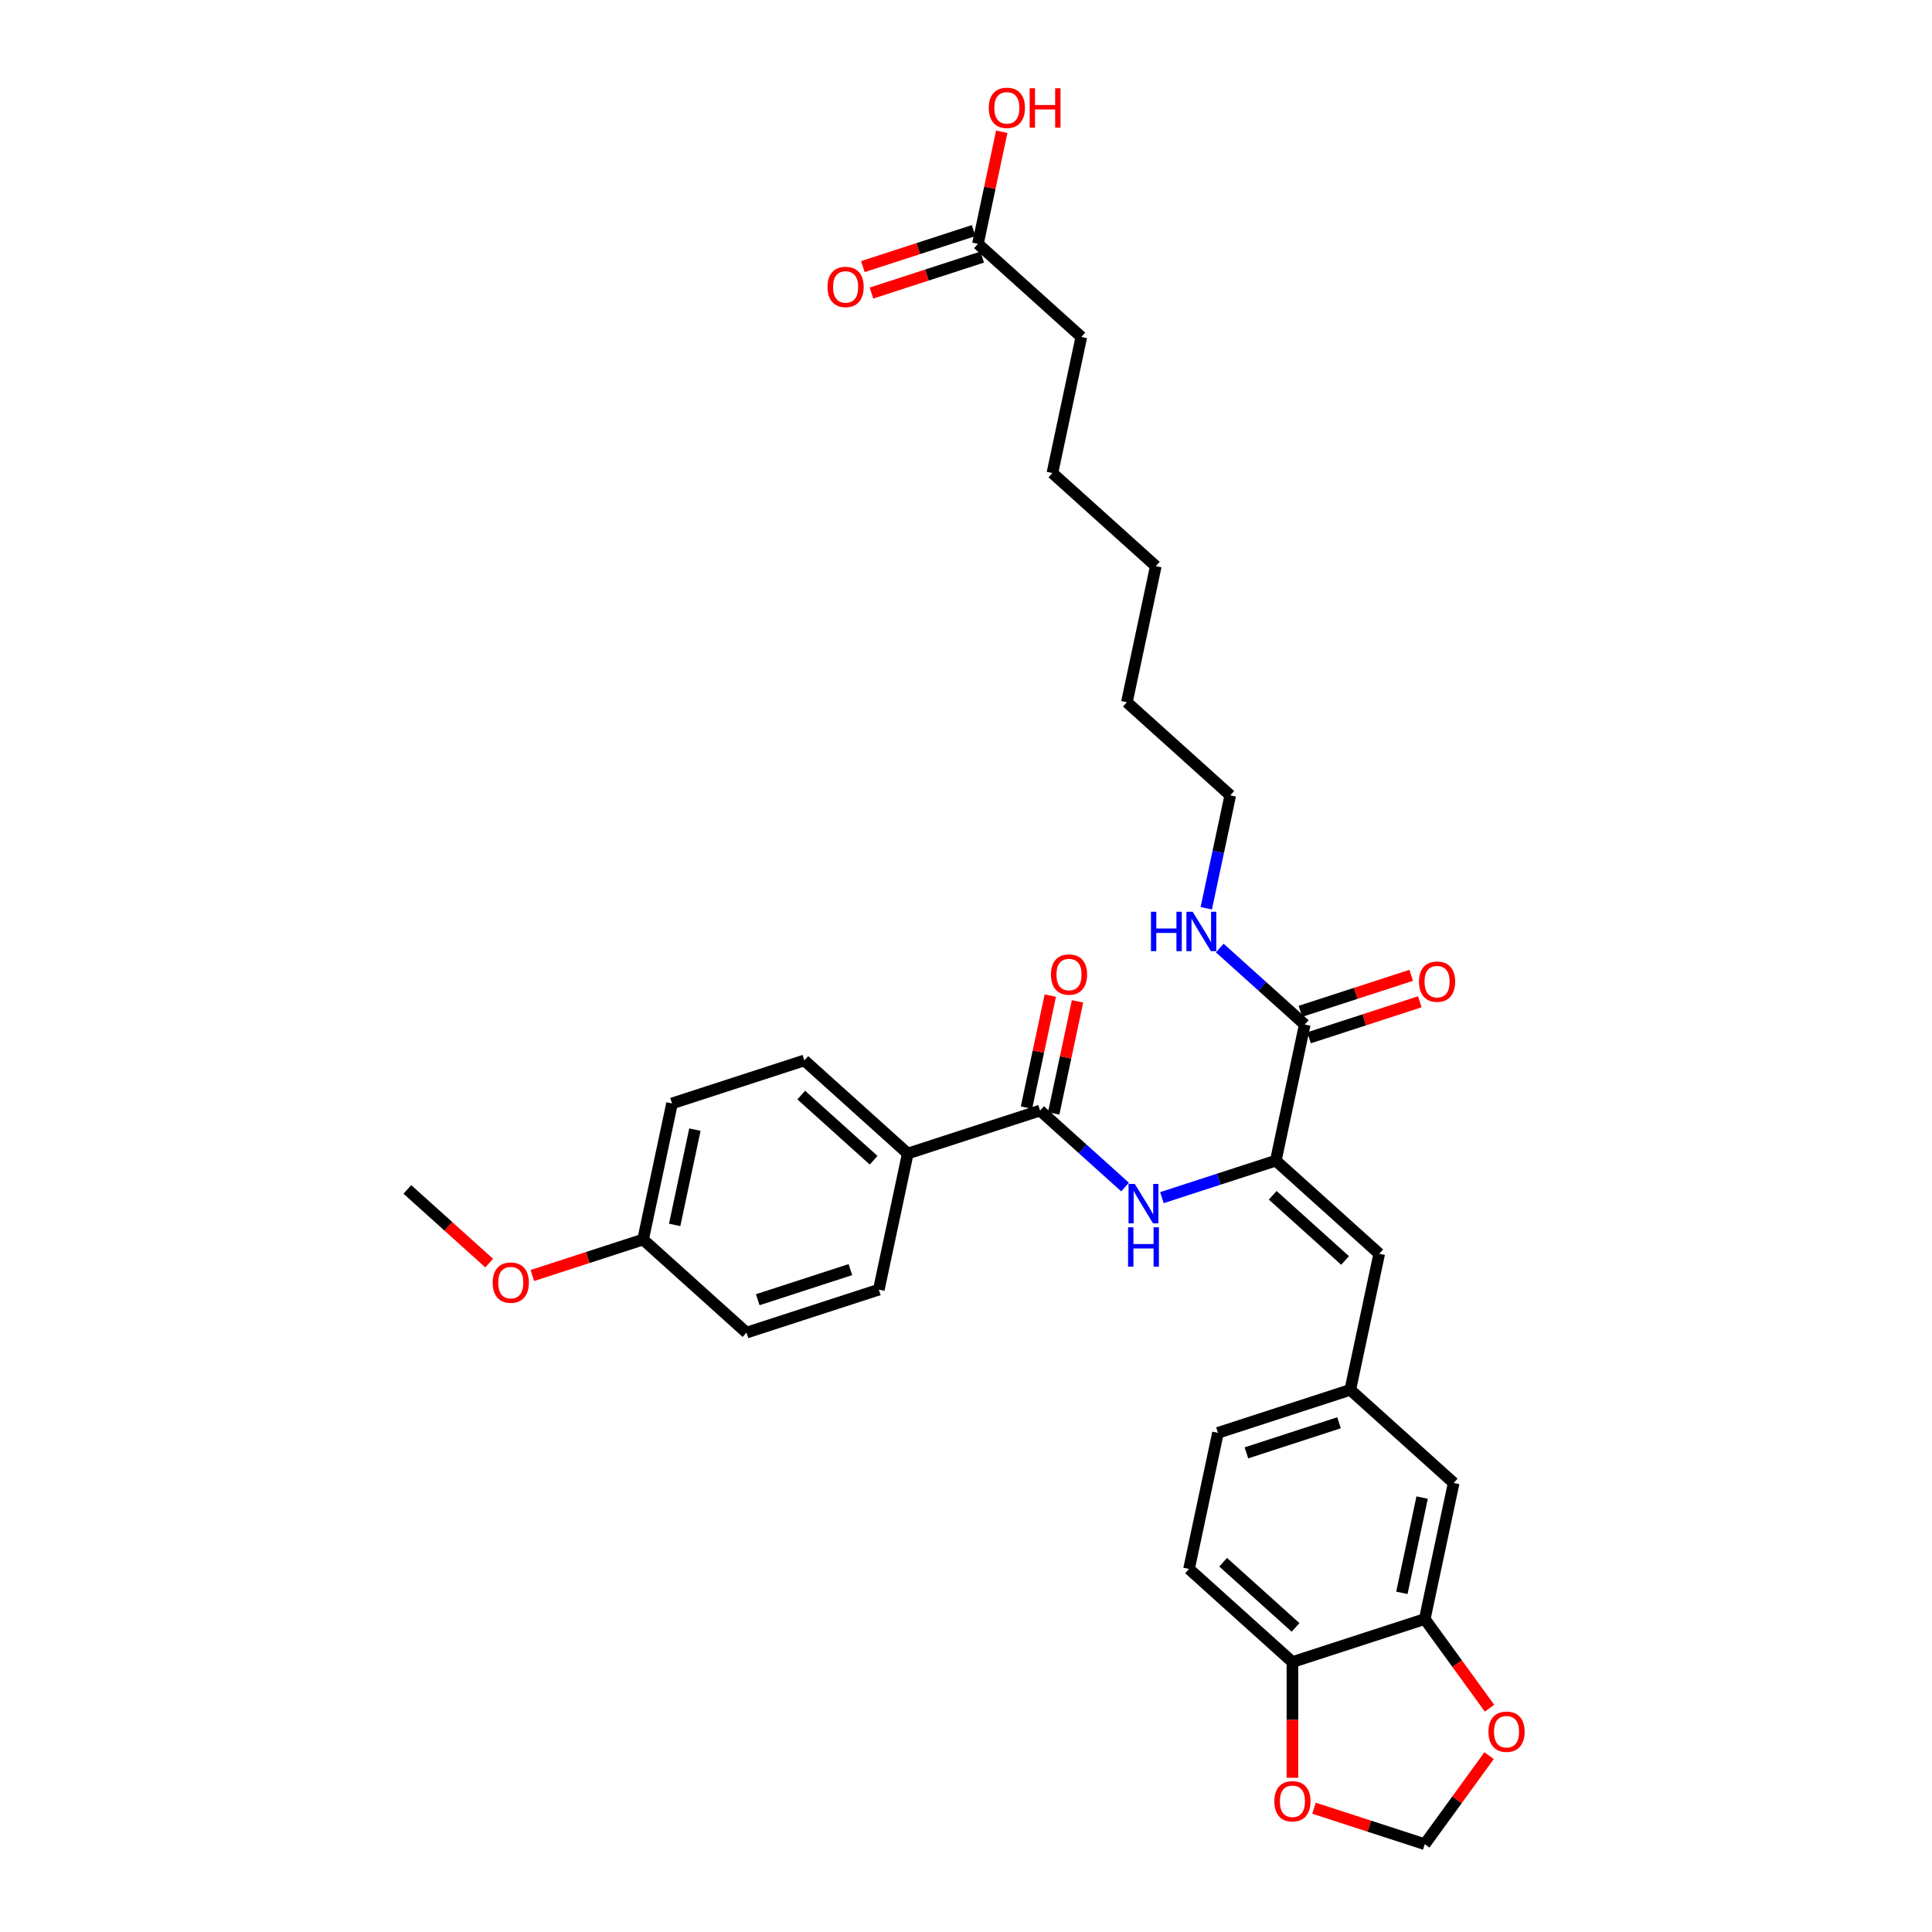<?xml version='1.0' encoding='iso-8859-1'?>
<svg version='1.1' baseProfile='full'
              xmlns='http://www.w3.org/2000/svg'
                      xmlns:rdkit='http://www.rdkit.org/xml'
                      xmlns:xlink='http://www.w3.org/1999/xlink'
                  xml:space='preserve'
width='1000px' height='1000px' viewBox='0 0 1000 1000'>
<!-- END OF HEADER -->
<rect style='opacity:1.0;fill:#FFFFFF;stroke:none' width='1000' height='1000' x='0' y='0'> </rect>
<path class='bond-0' d='M 660.36,600.749 L 630.881,610.327' style='fill:none;fill-rule:evenodd;stroke:#000000;stroke-width:6px;stroke-linecap:butt;stroke-linejoin:miter;stroke-opacity:1' />
<path class='bond-0' d='M 630.881,610.327 L 601.402,619.906' style='fill:none;fill-rule:evenodd;stroke:#0000FF;stroke-width:6px;stroke-linecap:butt;stroke-linejoin:miter;stroke-opacity:1' />
<path class='bond-2' d='M 660.36,600.749 L 675.334,530.304' style='fill:none;fill-rule:evenodd;stroke:#000000;stroke-width:6px;stroke-linecap:butt;stroke-linejoin:miter;stroke-opacity:1' />
<path class='bond-3' d='M 660.36,600.749 L 713.88,648.939' style='fill:none;fill-rule:evenodd;stroke:#000000;stroke-width:6px;stroke-linecap:butt;stroke-linejoin:miter;stroke-opacity:1' />
<path class='bond-3' d='M 658.75,618.681 L 696.214,652.414' style='fill:none;fill-rule:evenodd;stroke:#000000;stroke-width:6px;stroke-linecap:butt;stroke-linejoin:miter;stroke-opacity:1' />
<path class='bond-1' d='M 582.332,614.418 L 560.339,594.616' style='fill:none;fill-rule:evenodd;stroke:#0000FF;stroke-width:6px;stroke-linecap:butt;stroke-linejoin:miter;stroke-opacity:1' />
<path class='bond-1' d='M 560.339,594.616 L 538.347,574.814' style='fill:none;fill-rule:evenodd;stroke:#000000;stroke-width:6px;stroke-linecap:butt;stroke-linejoin:miter;stroke-opacity:1' />
<path class='bond-5' d='M 538.347,574.814 L 469.853,597.069' style='fill:none;fill-rule:evenodd;stroke:#000000;stroke-width:6px;stroke-linecap:butt;stroke-linejoin:miter;stroke-opacity:1' />
<path class='bond-13' d='M 545.391,576.312 L 551.557,547.304' style='fill:none;fill-rule:evenodd;stroke:#000000;stroke-width:6px;stroke-linecap:butt;stroke-linejoin:miter;stroke-opacity:1' />
<path class='bond-13' d='M 551.557,547.304 L 557.723,518.297' style='fill:none;fill-rule:evenodd;stroke:#FF0000;stroke-width:6px;stroke-linecap:butt;stroke-linejoin:miter;stroke-opacity:1' />
<path class='bond-13' d='M 531.302,573.317 L 537.468,544.31' style='fill:none;fill-rule:evenodd;stroke:#000000;stroke-width:6px;stroke-linecap:butt;stroke-linejoin:miter;stroke-opacity:1' />
<path class='bond-13' d='M 537.468,544.31 L 543.634,515.303' style='fill:none;fill-rule:evenodd;stroke:#FF0000;stroke-width:6px;stroke-linecap:butt;stroke-linejoin:miter;stroke-opacity:1' />
<path class='bond-14' d='M 677.559,537.154 L 706.225,527.84' style='fill:none;fill-rule:evenodd;stroke:#000000;stroke-width:6px;stroke-linecap:butt;stroke-linejoin:miter;stroke-opacity:1' />
<path class='bond-14' d='M 706.225,527.84 L 734.89,518.526' style='fill:none;fill-rule:evenodd;stroke:#FF0000;stroke-width:6px;stroke-linecap:butt;stroke-linejoin:miter;stroke-opacity:1' />
<path class='bond-14' d='M 673.108,523.455 L 701.774,514.141' style='fill:none;fill-rule:evenodd;stroke:#000000;stroke-width:6px;stroke-linecap:butt;stroke-linejoin:miter;stroke-opacity:1' />
<path class='bond-14' d='M 701.774,514.141 L 730.439,504.827' style='fill:none;fill-rule:evenodd;stroke:#FF0000;stroke-width:6px;stroke-linecap:butt;stroke-linejoin:miter;stroke-opacity:1' />
<path class='bond-16' d='M 675.334,530.304 L 653.341,510.502' style='fill:none;fill-rule:evenodd;stroke:#000000;stroke-width:6px;stroke-linecap:butt;stroke-linejoin:miter;stroke-opacity:1' />
<path class='bond-16' d='M 653.341,510.502 L 631.349,490.7' style='fill:none;fill-rule:evenodd;stroke:#0000FF;stroke-width:6px;stroke-linecap:butt;stroke-linejoin:miter;stroke-opacity:1' />
<path class='bond-8' d='M 713.88,648.939 L 698.907,719.383' style='fill:none;fill-rule:evenodd;stroke:#000000;stroke-width:6px;stroke-linecap:butt;stroke-linejoin:miter;stroke-opacity:1' />
<path class='bond-4' d='M 737.454,838.017 L 752.427,767.573' style='fill:none;fill-rule:evenodd;stroke:#000000;stroke-width:6px;stroke-linecap:butt;stroke-linejoin:miter;stroke-opacity:1' />
<path class='bond-4' d='M 725.611,824.456 L 736.092,775.145' style='fill:none;fill-rule:evenodd;stroke:#000000;stroke-width:6px;stroke-linecap:butt;stroke-linejoin:miter;stroke-opacity:1' />
<path class='bond-7' d='M 737.454,838.017 L 754.219,861.093' style='fill:none;fill-rule:evenodd;stroke:#000000;stroke-width:6px;stroke-linecap:butt;stroke-linejoin:miter;stroke-opacity:1' />
<path class='bond-7' d='M 754.219,861.093 L 770.984,884.168' style='fill:none;fill-rule:evenodd;stroke:#FF0000;stroke-width:6px;stroke-linecap:butt;stroke-linejoin:miter;stroke-opacity:1' />
<path class='bond-32' d='M 737.454,838.017 L 668.96,860.272' style='fill:none;fill-rule:evenodd;stroke:#000000;stroke-width:6px;stroke-linecap:butt;stroke-linejoin:miter;stroke-opacity:1' />
<path class='bond-18' d='M 469.853,597.069 L 416.333,548.879' style='fill:none;fill-rule:evenodd;stroke:#000000;stroke-width:6px;stroke-linecap:butt;stroke-linejoin:miter;stroke-opacity:1' />
<path class='bond-18' d='M 452.187,600.545 L 414.723,566.812' style='fill:none;fill-rule:evenodd;stroke:#000000;stroke-width:6px;stroke-linecap:butt;stroke-linejoin:miter;stroke-opacity:1' />
<path class='bond-19' d='M 469.853,597.069 L 454.88,667.514' style='fill:none;fill-rule:evenodd;stroke:#000000;stroke-width:6px;stroke-linecap:butt;stroke-linejoin:miter;stroke-opacity:1' />
<path class='bond-6' d='M 668.96,860.272 L 615.44,812.083' style='fill:none;fill-rule:evenodd;stroke:#000000;stroke-width:6px;stroke-linecap:butt;stroke-linejoin:miter;stroke-opacity:1' />
<path class='bond-6' d='M 670.57,842.34 L 633.106,808.607' style='fill:none;fill-rule:evenodd;stroke:#000000;stroke-width:6px;stroke-linecap:butt;stroke-linejoin:miter;stroke-opacity:1' />
<path class='bond-9' d='M 668.96,860.272 L 668.96,890.225' style='fill:none;fill-rule:evenodd;stroke:#000000;stroke-width:6px;stroke-linecap:butt;stroke-linejoin:miter;stroke-opacity:1' />
<path class='bond-9' d='M 668.96,890.225 L 668.96,920.177' style='fill:none;fill-rule:evenodd;stroke:#FF0000;stroke-width:6px;stroke-linecap:butt;stroke-linejoin:miter;stroke-opacity:1' />
<path class='bond-11' d='M 770.754,908.712 L 754.104,931.629' style='fill:none;fill-rule:evenodd;stroke:#FF0000;stroke-width:6px;stroke-linecap:butt;stroke-linejoin:miter;stroke-opacity:1' />
<path class='bond-11' d='M 754.104,931.629 L 737.454,954.545' style='fill:none;fill-rule:evenodd;stroke:#000000;stroke-width:6px;stroke-linecap:butt;stroke-linejoin:miter;stroke-opacity:1' />
<path class='bond-12' d='M 698.907,719.383 L 752.427,767.573' style='fill:none;fill-rule:evenodd;stroke:#000000;stroke-width:6px;stroke-linecap:butt;stroke-linejoin:miter;stroke-opacity:1' />
<path class='bond-20' d='M 698.907,719.383 L 630.413,741.638' style='fill:none;fill-rule:evenodd;stroke:#000000;stroke-width:6px;stroke-linecap:butt;stroke-linejoin:miter;stroke-opacity:1' />
<path class='bond-20' d='M 693.084,736.42 L 645.138,751.999' style='fill:none;fill-rule:evenodd;stroke:#000000;stroke-width:6px;stroke-linecap:butt;stroke-linejoin:miter;stroke-opacity:1' />
<path class='bond-34' d='M 680.123,935.918 L 708.788,945.232' style='fill:none;fill-rule:evenodd;stroke:#FF0000;stroke-width:6px;stroke-linecap:butt;stroke-linejoin:miter;stroke-opacity:1' />
<path class='bond-34' d='M 708.788,945.232 L 737.454,954.545' style='fill:none;fill-rule:evenodd;stroke:#000000;stroke-width:6px;stroke-linecap:butt;stroke-linejoin:miter;stroke-opacity:1' />
<path class='bond-10' d='M 506.174,126.212 L 559.694,174.402' style='fill:none;fill-rule:evenodd;stroke:#000000;stroke-width:6px;stroke-linecap:butt;stroke-linejoin:miter;stroke-opacity:1' />
<path class='bond-15' d='M 503.948,119.363 L 475.283,128.677' style='fill:none;fill-rule:evenodd;stroke:#000000;stroke-width:6px;stroke-linecap:butt;stroke-linejoin:miter;stroke-opacity:1' />
<path class='bond-15' d='M 475.283,128.677 L 446.618,137.991' style='fill:none;fill-rule:evenodd;stroke:#FF0000;stroke-width:6px;stroke-linecap:butt;stroke-linejoin:miter;stroke-opacity:1' />
<path class='bond-15' d='M 508.399,133.061 L 479.734,142.375' style='fill:none;fill-rule:evenodd;stroke:#000000;stroke-width:6px;stroke-linecap:butt;stroke-linejoin:miter;stroke-opacity:1' />
<path class='bond-15' d='M 479.734,142.375 L 451.069,151.689' style='fill:none;fill-rule:evenodd;stroke:#FF0000;stroke-width:6px;stroke-linecap:butt;stroke-linejoin:miter;stroke-opacity:1' />
<path class='bond-22' d='M 506.174,126.212 L 512.34,97.205' style='fill:none;fill-rule:evenodd;stroke:#000000;stroke-width:6px;stroke-linecap:butt;stroke-linejoin:miter;stroke-opacity:1' />
<path class='bond-22' d='M 512.34,97.205 L 518.505,68.198' style='fill:none;fill-rule:evenodd;stroke:#FF0000;stroke-width:6px;stroke-linecap:butt;stroke-linejoin:miter;stroke-opacity:1' />
<path class='bond-27' d='M 624.364,470.116 L 630.576,440.893' style='fill:none;fill-rule:evenodd;stroke:#0000FF;stroke-width:6px;stroke-linecap:butt;stroke-linejoin:miter;stroke-opacity:1' />
<path class='bond-27' d='M 630.576,440.893 L 636.787,411.67' style='fill:none;fill-rule:evenodd;stroke:#000000;stroke-width:6px;stroke-linecap:butt;stroke-linejoin:miter;stroke-opacity:1' />
<path class='bond-17' d='M 615.44,812.083 L 630.413,741.638' style='fill:none;fill-rule:evenodd;stroke:#000000;stroke-width:6px;stroke-linecap:butt;stroke-linejoin:miter;stroke-opacity:1' />
<path class='bond-23' d='M 416.333,548.879 L 347.84,571.134' style='fill:none;fill-rule:evenodd;stroke:#000000;stroke-width:6px;stroke-linecap:butt;stroke-linejoin:miter;stroke-opacity:1' />
<path class='bond-24' d='M 454.88,667.514 L 386.386,689.768' style='fill:none;fill-rule:evenodd;stroke:#000000;stroke-width:6px;stroke-linecap:butt;stroke-linejoin:miter;stroke-opacity:1' />
<path class='bond-24' d='M 440.155,657.153 L 392.209,672.732' style='fill:none;fill-rule:evenodd;stroke:#000000;stroke-width:6px;stroke-linecap:butt;stroke-linejoin:miter;stroke-opacity:1' />
<path class='bond-21' d='M 332.866,641.579 L 386.386,689.768' style='fill:none;fill-rule:evenodd;stroke:#000000;stroke-width:6px;stroke-linecap:butt;stroke-linejoin:miter;stroke-opacity:1' />
<path class='bond-25' d='M 332.866,641.579 L 304.201,650.893' style='fill:none;fill-rule:evenodd;stroke:#000000;stroke-width:6px;stroke-linecap:butt;stroke-linejoin:miter;stroke-opacity:1' />
<path class='bond-25' d='M 304.201,650.893 L 275.536,660.207' style='fill:none;fill-rule:evenodd;stroke:#FF0000;stroke-width:6px;stroke-linecap:butt;stroke-linejoin:miter;stroke-opacity:1' />
<path class='bond-33' d='M 332.866,641.579 L 347.84,571.134' style='fill:none;fill-rule:evenodd;stroke:#000000;stroke-width:6px;stroke-linecap:butt;stroke-linejoin:miter;stroke-opacity:1' />
<path class='bond-33' d='M 349.201,634.007 L 359.683,584.696' style='fill:none;fill-rule:evenodd;stroke:#000000;stroke-width:6px;stroke-linecap:butt;stroke-linejoin:miter;stroke-opacity:1' />
<path class='bond-28' d='M 253.21,653.783 L 232.031,634.713' style='fill:none;fill-rule:evenodd;stroke:#FF0000;stroke-width:6px;stroke-linecap:butt;stroke-linejoin:miter;stroke-opacity:1' />
<path class='bond-28' d='M 232.031,634.713 L 210.853,615.644' style='fill:none;fill-rule:evenodd;stroke:#000000;stroke-width:6px;stroke-linecap:butt;stroke-linejoin:miter;stroke-opacity:1' />
<path class='bond-26' d='M 559.694,174.402 L 544.721,244.846' style='fill:none;fill-rule:evenodd;stroke:#000000;stroke-width:6px;stroke-linecap:butt;stroke-linejoin:miter;stroke-opacity:1' />
<path class='bond-30' d='M 636.787,411.67 L 583.267,363.481' style='fill:none;fill-rule:evenodd;stroke:#000000;stroke-width:6px;stroke-linecap:butt;stroke-linejoin:miter;stroke-opacity:1' />
<path class='bond-29' d='M 544.721,244.846 L 598.241,293.036' style='fill:none;fill-rule:evenodd;stroke:#000000;stroke-width:6px;stroke-linecap:butt;stroke-linejoin:miter;stroke-opacity:1' />
<path class='bond-31' d='M 583.267,363.481 L 598.241,293.036' style='fill:none;fill-rule:evenodd;stroke:#000000;stroke-width:6px;stroke-linecap:butt;stroke-linejoin:miter;stroke-opacity:1' />
<path  class='atom-1' d='M 587.358 612.806
L 594.042 623.609
Q 594.704 624.675, 595.77 626.605
Q 596.836 628.535, 596.894 628.65
L 596.894 612.806
L 599.602 612.806
L 599.602 633.202
L 596.807 633.202
L 589.634 621.391
Q 588.799 620.008, 587.906 618.423
Q 587.042 616.839, 586.782 616.349
L 586.782 633.202
L 584.132 633.202
L 584.132 612.806
L 587.358 612.806
' fill='#0000FF'/>
<path  class='atom-1' d='M 583.887 635.241
L 586.653 635.241
L 586.653 643.912
L 597.081 643.912
L 597.081 635.241
L 599.846 635.241
L 599.846 655.637
L 597.081 655.637
L 597.081 646.217
L 586.653 646.217
L 586.653 655.637
L 583.887 655.637
L 583.887 635.241
' fill='#0000FF'/>
<path  class='atom-8' d='M 770.422 896.339
Q 770.422 891.442, 772.842 888.705
Q 775.262 885.968, 779.785 885.968
Q 784.308 885.968, 786.727 888.705
Q 789.147 891.442, 789.147 896.339
Q 789.147 901.294, 786.699 904.117
Q 784.25 906.911, 779.785 906.911
Q 775.291 906.911, 772.842 904.117
Q 770.422 901.323, 770.422 896.339
M 779.785 904.607
Q 782.896 904.607, 784.567 902.533
Q 786.266 900.43, 786.266 896.339
Q 786.266 892.335, 784.567 890.318
Q 782.896 888.273, 779.785 888.273
Q 776.674 888.273, 774.974 890.289
Q 773.303 892.306, 773.303 896.339
Q 773.303 900.458, 774.974 902.533
Q 776.674 904.607, 779.785 904.607
' fill='#FF0000'/>
<path  class='atom-10' d='M 659.598 932.348
Q 659.598 927.451, 662.017 924.714
Q 664.437 921.978, 668.96 921.978
Q 673.483 921.978, 675.903 924.714
Q 678.322 927.451, 678.322 932.348
Q 678.322 937.303, 675.874 940.126
Q 673.425 942.92, 668.96 942.92
Q 664.466 942.92, 662.017 940.126
Q 659.598 937.332, 659.598 932.348
M 668.96 940.616
Q 672.071 940.616, 673.742 938.542
Q 675.442 936.439, 675.442 932.348
Q 675.442 928.344, 673.742 926.327
Q 672.071 924.282, 668.96 924.282
Q 665.849 924.282, 664.149 926.299
Q 662.478 928.315, 662.478 932.348
Q 662.478 936.468, 664.149 938.542
Q 665.849 940.616, 668.96 940.616
' fill='#FF0000'/>
<path  class='atom-14' d='M 543.958 504.427
Q 543.958 499.53, 546.378 496.793
Q 548.798 494.057, 553.32 494.057
Q 557.843 494.057, 560.263 496.793
Q 562.683 499.53, 562.683 504.427
Q 562.683 509.382, 560.234 512.205
Q 557.785 515, 553.32 515
Q 548.826 515, 546.378 512.205
Q 543.958 509.411, 543.958 504.427
M 553.32 512.695
Q 556.431 512.695, 558.102 510.621
Q 559.802 508.518, 559.802 504.427
Q 559.802 500.423, 558.102 498.407
Q 556.431 496.361, 553.32 496.361
Q 550.209 496.361, 548.509 498.378
Q 546.839 500.394, 546.839 504.427
Q 546.839 508.547, 548.509 510.621
Q 550.209 512.695, 553.32 512.695
' fill='#FF0000'/>
<path  class='atom-15' d='M 734.465 508.107
Q 734.465 503.21, 736.885 500.473
Q 739.305 497.736, 743.827 497.736
Q 748.35 497.736, 750.77 500.473
Q 753.19 503.21, 753.19 508.107
Q 753.19 513.062, 750.741 515.885
Q 748.292 518.679, 743.827 518.679
Q 739.333 518.679, 736.885 515.885
Q 734.465 513.091, 734.465 508.107
M 743.827 516.375
Q 746.938 516.375, 748.609 514.301
Q 750.309 512.198, 750.309 508.107
Q 750.309 504.103, 748.609 502.086
Q 746.938 500.041, 743.827 500.041
Q 740.716 500.041, 739.016 502.058
Q 737.346 504.074, 737.346 508.107
Q 737.346 512.227, 739.016 514.301
Q 740.716 516.375, 743.827 516.375
' fill='#FF0000'/>
<path  class='atom-16' d='M 428.318 148.525
Q 428.318 143.627, 430.738 140.891
Q 433.158 138.154, 437.68 138.154
Q 442.203 138.154, 444.623 140.891
Q 447.043 143.627, 447.043 148.525
Q 447.043 153.479, 444.594 156.303
Q 442.146 159.097, 437.68 159.097
Q 433.187 159.097, 430.738 156.303
Q 428.318 153.508, 428.318 148.525
M 437.68 156.792
Q 440.792 156.792, 442.462 154.718
Q 444.162 152.615, 444.162 148.525
Q 444.162 144.52, 442.462 142.504
Q 440.792 140.459, 437.68 140.459
Q 434.569 140.459, 432.87 142.475
Q 431.199 144.492, 431.199 148.525
Q 431.199 152.644, 432.87 154.718
Q 434.569 156.792, 437.68 156.792
' fill='#FF0000'/>
<path  class='atom-17' d='M 595.729 471.917
L 598.494 471.917
L 598.494 480.588
L 608.922 480.588
L 608.922 471.917
L 611.688 471.917
L 611.688 492.313
L 608.922 492.313
L 608.922 482.893
L 598.494 482.893
L 598.494 492.313
L 595.729 492.313
L 595.729 471.917
' fill='#0000FF'/>
<path  class='atom-17' d='M 617.305 471.917
L 623.989 482.72
Q 624.651 483.786, 625.717 485.716
Q 626.783 487.646, 626.841 487.761
L 626.841 471.917
L 629.549 471.917
L 629.549 492.313
L 626.754 492.313
L 619.581 480.502
Q 618.746 479.119, 617.853 477.534
Q 616.989 475.95, 616.729 475.46
L 616.729 492.313
L 614.079 492.313
L 614.079 471.917
L 617.305 471.917
' fill='#0000FF'/>
<path  class='atom-23' d='M 511.785 55.825
Q 511.785 50.928, 514.205 48.191
Q 516.625 45.455, 521.147 45.455
Q 525.67 45.455, 528.09 48.191
Q 530.51 50.928, 530.51 55.825
Q 530.51 60.78, 528.061 63.603
Q 525.613 66.397, 521.147 66.397
Q 516.653 66.397, 514.205 63.603
Q 511.785 60.809, 511.785 55.825
M 521.147 64.093
Q 524.259 64.093, 525.929 62.019
Q 527.629 59.916, 527.629 55.825
Q 527.629 51.821, 525.929 49.804
Q 524.259 47.759, 521.147 47.759
Q 518.036 47.759, 516.337 49.776
Q 514.666 51.792, 514.666 55.825
Q 514.666 59.945, 516.337 62.019
Q 518.036 64.093, 521.147 64.093
' fill='#FF0000'/>
<path  class='atom-23' d='M 532.958 45.685
L 535.724 45.685
L 535.724 54.356
L 546.152 54.356
L 546.152 45.685
L 548.918 45.685
L 548.918 66.081
L 546.152 66.081
L 546.152 56.661
L 535.724 56.661
L 535.724 66.081
L 532.958 66.081
L 532.958 45.685
' fill='#FF0000'/>
<path  class='atom-26' d='M 255.01 663.891
Q 255.01 658.994, 257.43 656.257
Q 259.85 653.521, 264.373 653.521
Q 268.896 653.521, 271.315 656.257
Q 273.735 658.994, 273.735 663.891
Q 273.735 668.846, 271.287 671.669
Q 268.838 674.464, 264.373 674.464
Q 259.879 674.464, 257.43 671.669
Q 255.01 668.875, 255.01 663.891
M 264.373 672.159
Q 267.484 672.159, 269.155 670.085
Q 270.854 667.982, 270.854 663.891
Q 270.854 659.887, 269.155 657.871
Q 267.484 655.825, 264.373 655.825
Q 261.262 655.825, 259.562 657.842
Q 257.891 659.858, 257.891 663.891
Q 257.891 668.011, 259.562 670.085
Q 261.262 672.159, 264.373 672.159
' fill='#FF0000'/>
</svg>
